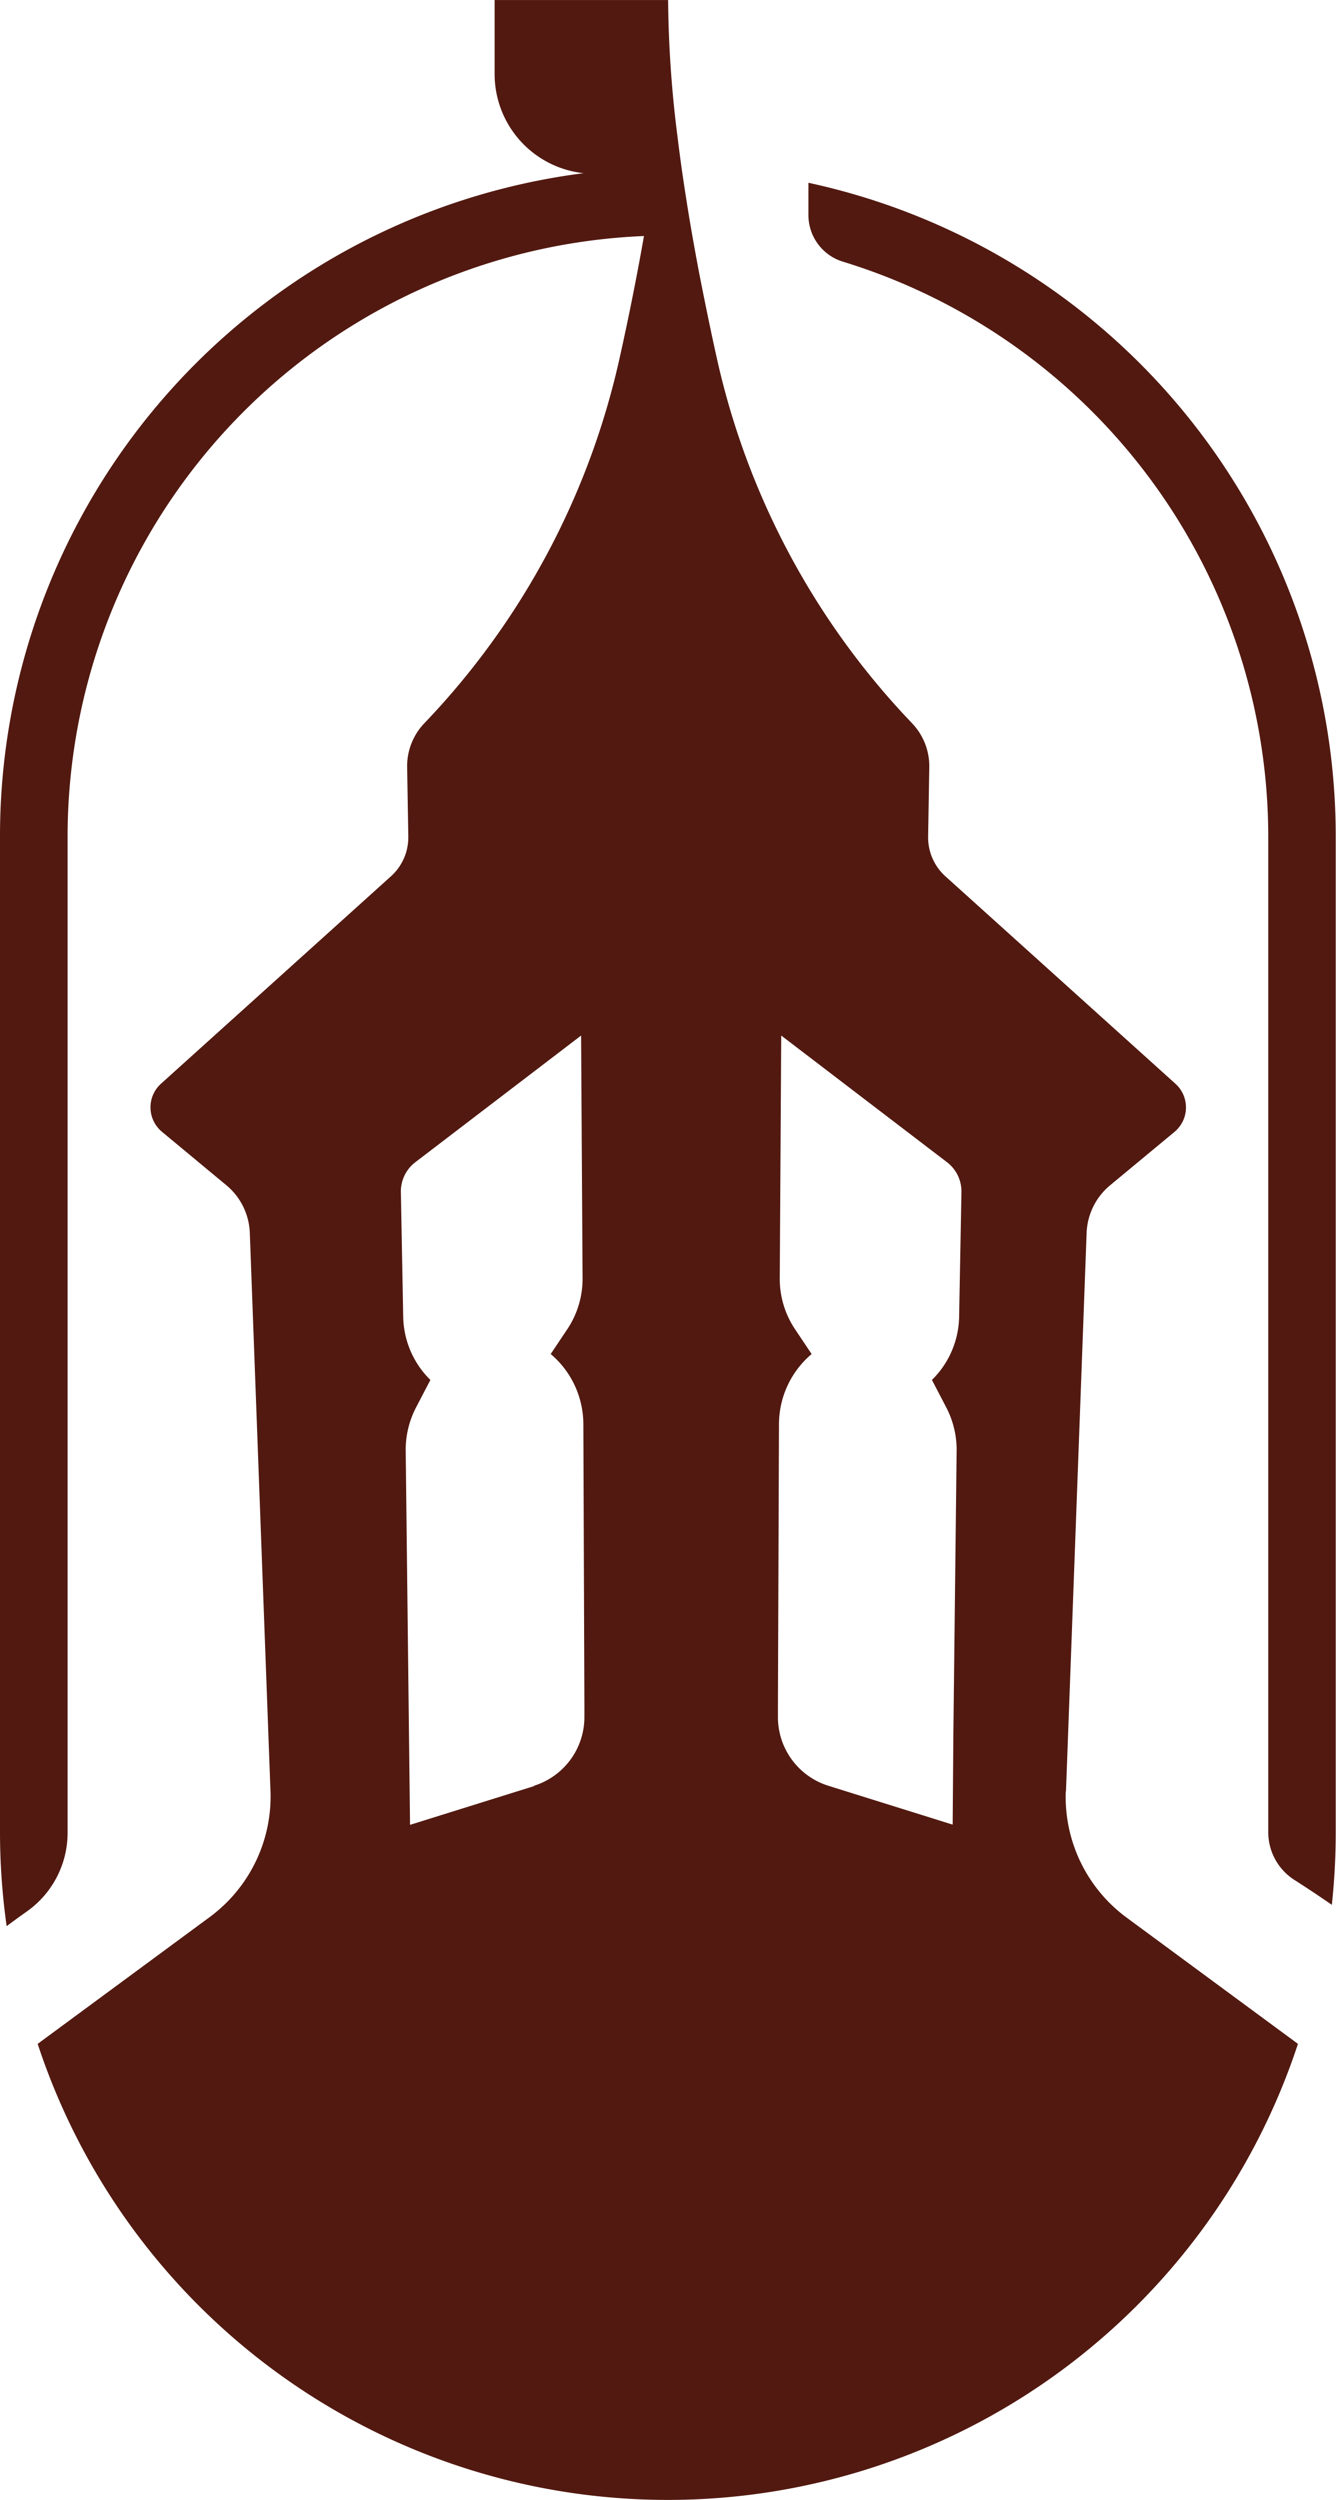 <svg xmlns="http://www.w3.org/2000/svg" width="34.406" height="64.365" viewBox="0 0 34.406 64.365"><g id="Group_6" data-name="Group 6" transform="translate(-795.766 -284.817)"><path id="Path_18" data-name="Path 18" d="M144.3,99.988v.833a1.256,1.256,0,0,0,.894,1.2,15.489,15.489,0,0,1,10.948,14.789v25.645a1.461,1.461,0,0,0,.678,1.232q.487.311.96.639a17.39,17.39,0,0,0,.1-1.879V116.808A17.208,17.208,0,0,0,144.3,99.988" transform="translate(672.285 189.535)" fill="#521910"></path><path id="Path_19" data-name="Path 19" d="M115.234,133.339l.022-.594.509-13.765a1.673,1.673,0,0,1,.6-1.242l1.664-1.38a.819.819,0,0,0,.025-1.238l-5.924-5.341a1.35,1.35,0,0,1-.446-1.026l.03-1.784a1.6,1.6,0,0,0-.428-1.115l-.189-.2a19.792,19.792,0,0,1-4.845-9.174c-.153-.683-.3-1.4-.446-2.14-.149-.775-.288-1.57-.407-2.366-.063-.416-.12-.833-.17-1.246a29.413,29.413,0,0,1-.241-3.511H100.52v1.907a2.567,2.567,0,0,0,2.292,2.551,17.206,17.206,0,0,0-15.03,17.067v25.637a17.372,17.372,0,0,0,.171,2.429q.262-.195.529-.384a2.48,2.48,0,0,0,1.041-2.032v-25.65a15.48,15.48,0,0,1,14.843-15.449c-.193,1.1-.413,2.185-.638,3.19a19.786,19.786,0,0,1-4.844,9.17l-.189.2a1.6,1.6,0,0,0-.428,1.115l.03,1.783a1.35,1.35,0,0,1-.446,1.026l-5.923,5.341a.819.819,0,0,0,.025,1.238l1.663,1.38a1.675,1.675,0,0,1,.6,1.242l.521,14.067.011.281a3.859,3.859,0,0,1-1.568,3.25l-4.428,3.263a17.085,17.085,0,0,0,32.456,0l-4.412-3.251a3.859,3.859,0,0,1-1.567-3.249m-13.687-.139-3.2,1-.027-2.294-.085-7.332a2.367,2.367,0,0,1,.271-1.129l.365-.7a2.336,2.336,0,0,1-.7-1.621l-.06-3.214a.948.948,0,0,1,.372-.771l4.269-3.261.038,6.25a2.332,2.332,0,0,1-.395,1.313l-.426.637a2.37,2.37,0,0,1,.841,1.8l.027,7.273v.269a1.852,1.852,0,0,1-1.3,1.774m10.784,1-3.2-1a1.852,1.852,0,0,1-1.3-1.774v-.28l.027-7.262a2.371,2.371,0,0,1,.841-1.8l-.426-.637a2.332,2.332,0,0,1-.395-1.313l.038-6.25,4.269,3.261a.948.948,0,0,1,.372.771l-.06,3.214a2.336,2.336,0,0,1-.7,1.621l.365.7a2.367,2.367,0,0,1,.271,1.129l-.084,7.3Z" transform="translate(707.984 197.601)" fill="#521910"></path></g></svg>